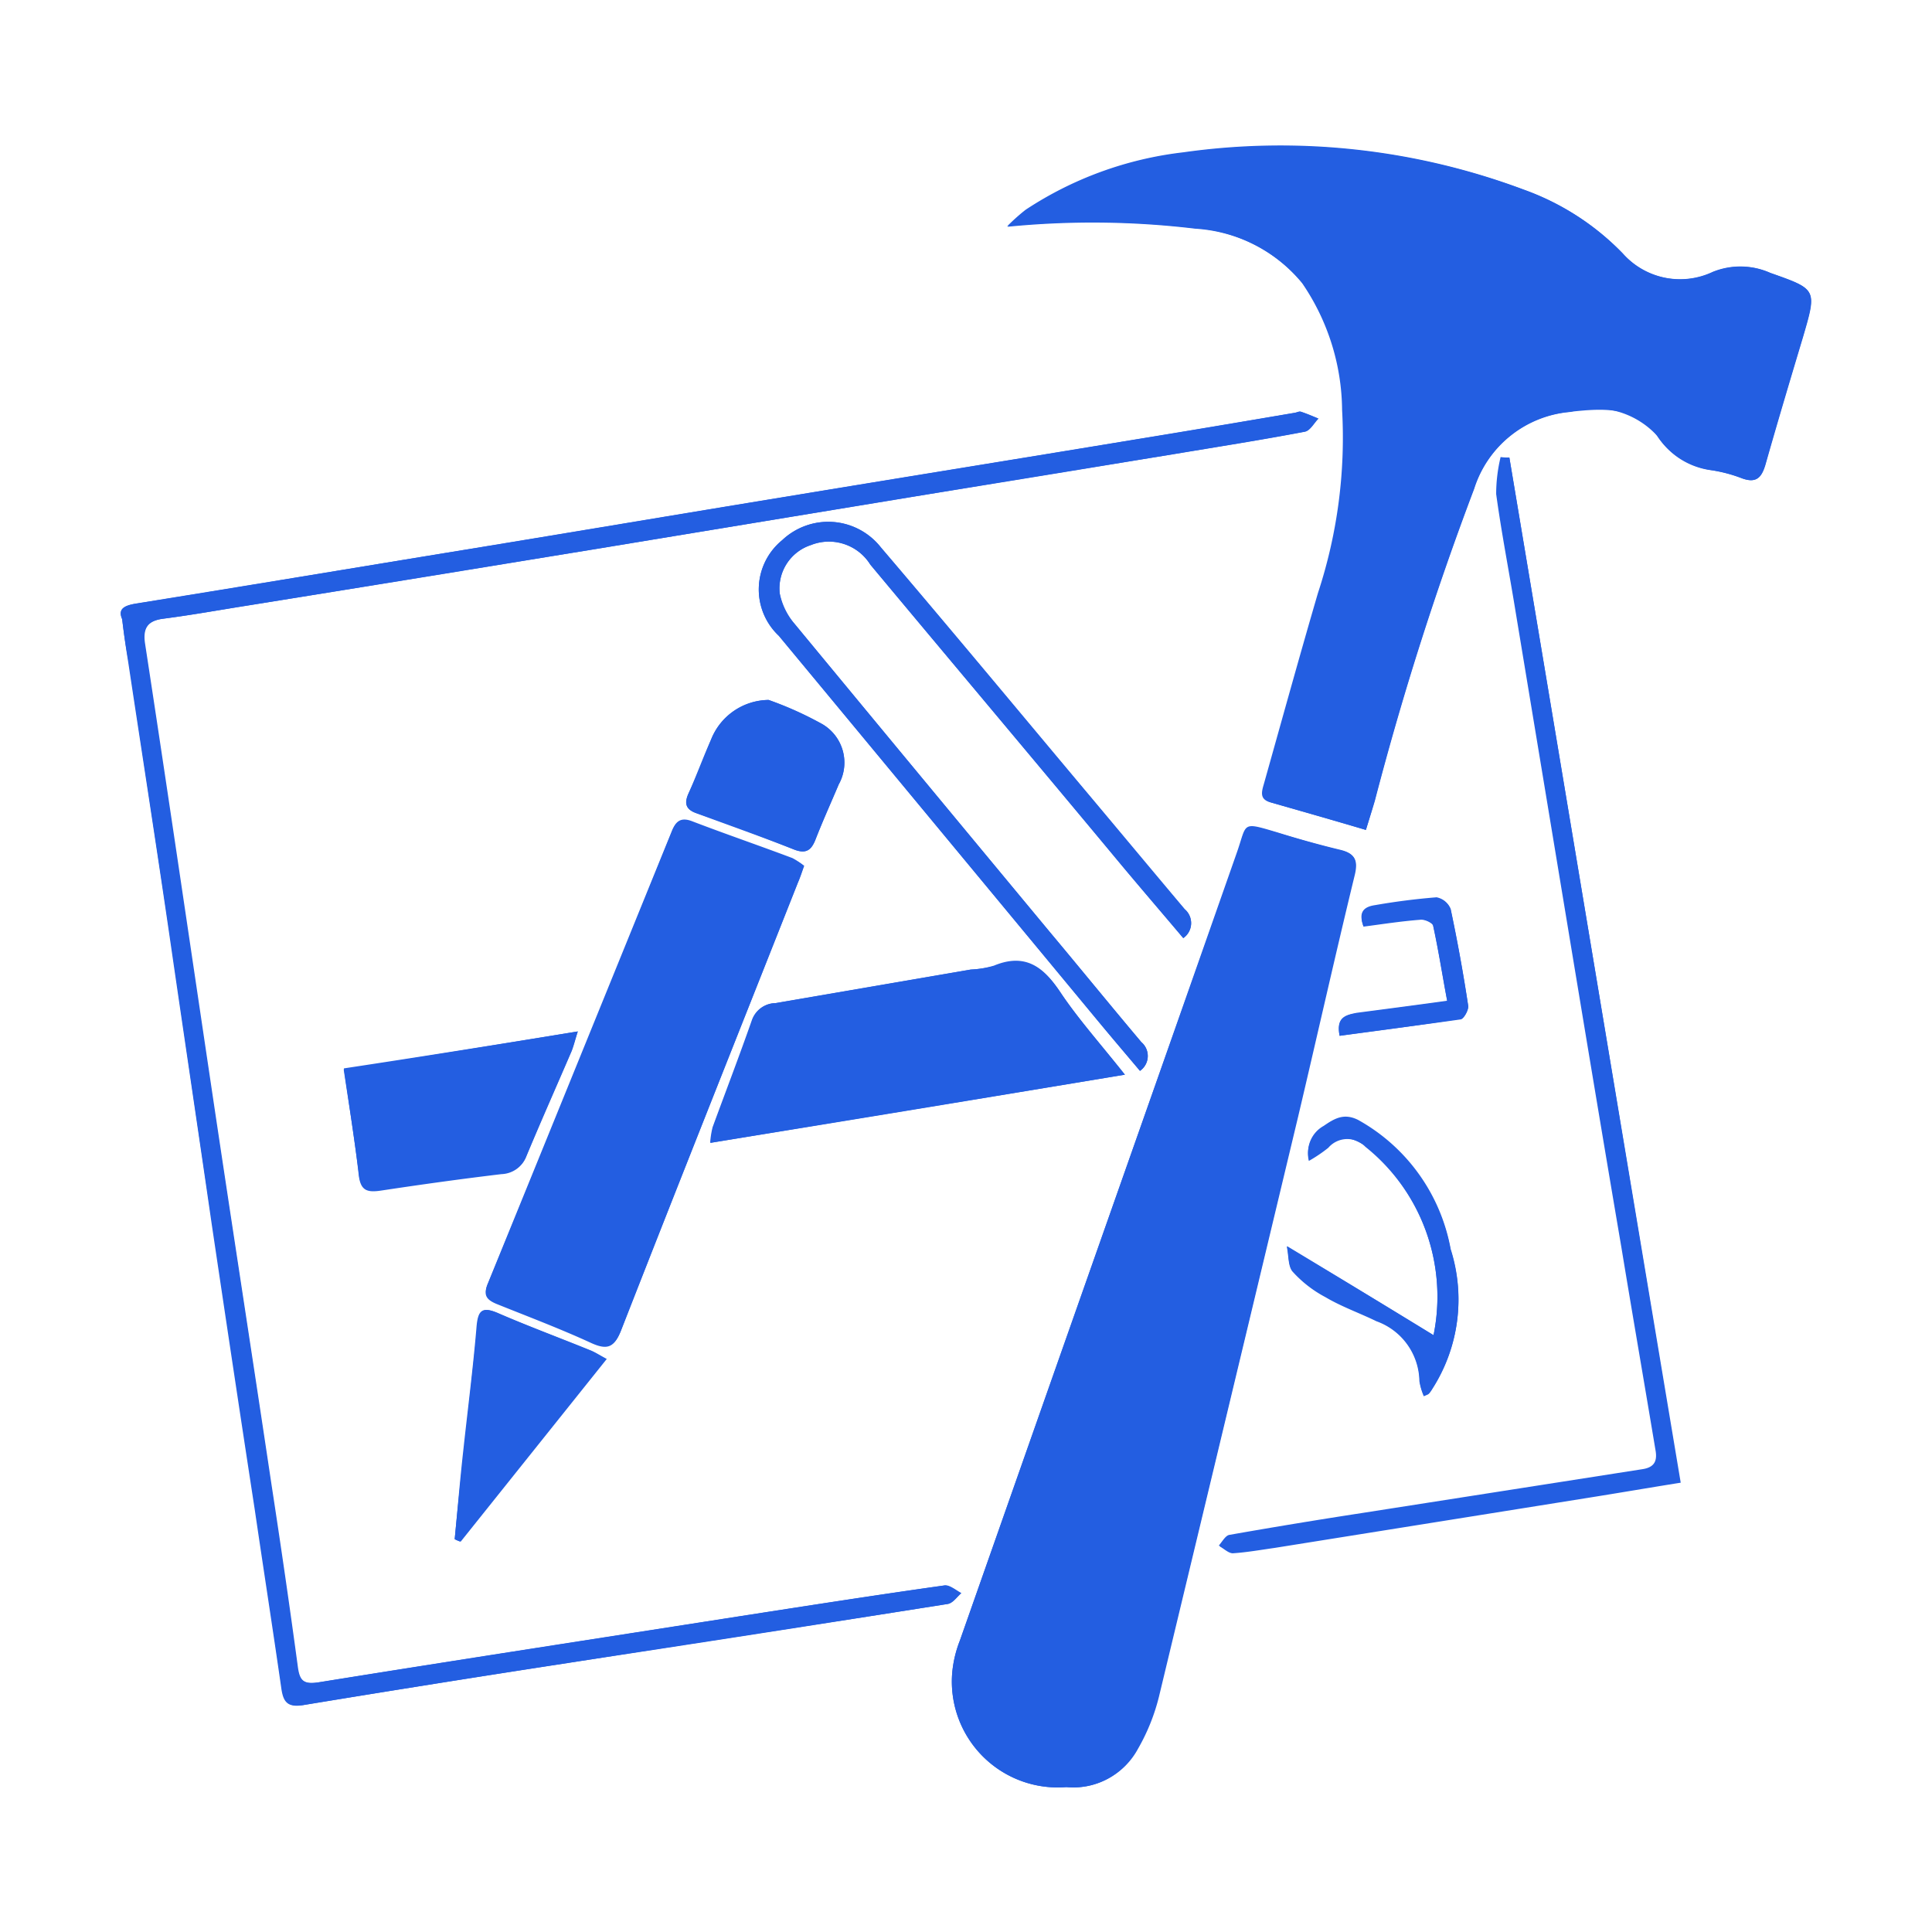 <svg xmlns="http://www.w3.org/2000/svg" width="48" height="48" fill="none" viewBox="0 0 48 48"><path fill="#235EE1" d="M33.935 20.619c.084-.266.15-.497.217-.726a75.95 75.95 0 0 1 2.468-7.752 2.747 2.747 0 0 1 2.4-1.911c.786-.084 1.62-.15 2.152.6a1.97 1.97 0 0 0 1.319.846c.269.038.533.107.786.205.35.134.484-.012.58-.339.3-1.065.617-2.116.932-3.168.35-1.2.35-1.185-.81-1.596a1.825 1.825 0 0 0-1.427-.024 1.903 1.903 0 0 1-2.238-.459 6.512 6.512 0 0 0-2.455-1.584 17.212 17.212 0 0 0-8.459-.927c-1.4.162-2.741.65-3.918 1.427a4.871 4.871 0 0 0-.459.41 21.477 21.477 0 0 1 4.668.049 3.76 3.76 0 0 1 2.661 1.366 5.66 5.66 0 0 1 .992 3.15 12.34 12.34 0 0 1-.6 4.548c-.46 1.572-.9 3.168-1.343 4.742-.06.205-.11.387.17.459.78.223 1.542.442 2.364.684ZM26.496 44.4a1.788 1.788 0 0 0 1.766-.968c.233-.405.408-.84.52-1.294 1.161-4.8 2.314-9.606 3.46-14.417.47-1.995.919-3.991 1.402-5.986.097-.387 0-.545-.375-.629a24.044 24.044 0 0 1-1.524-.423c-.932-.277-.75-.241-1.028.533-2.286 6.516-4.575 13.029-6.868 19.539-.106.267-.171.548-.194.834a2.632 2.632 0 0 0 2.841 2.81Z"/><path fill="#235EE1" d="M3.035 15.383c.048.399.097.738.15 1.065.35 2.322.714 4.65 1.05 6.966.336 2.316.69 4.68 1.027 7.014.351 2.358.702 4.704 1.065 7.063.218 1.488.45 2.975.665 4.475.048.315.15.459.532.399 2.2-.363 4.4-.713 6.6-1.05 3.15-.497 6.278-.968 9.422-1.464.121-.024.217-.17.327-.266-.134-.072-.291-.205-.411-.193-1.718.241-3.423.508-5.14.774-3.472.544-6.943 1.077-10.402 1.632-.363.06-.484-.024-.532-.375a269.55 269.55 0 0 0-.653-4.51C6.24 33.574 5.72 30.235 5.223 26.91 4.68 23.282 4.146 19.641 3.591 16c-.06-.398.072-.58.471-.628.702-.097 1.403-.217 2.093-.327 2.85-.459 5.709-.931 8.562-1.39l7.483-1.236c2.322-.375 4.632-.75 6.954-1.137 1.09-.182 2.165-.351 3.254-.557.133-.024.23-.217.339-.327-.15-.06-.291-.121-.435-.17-.036-.011-.084.013-.134.025-1.35.23-2.709.459-4.05.678-2.85.47-5.709.931-8.562 1.402-2.66.435-5.322.884-7.981 1.319-2.733.45-5.466.9-8.2 1.342-.302.05-.46.134-.35.389ZM37.5 11.367a1.32 1.32 0 0 1-.218-.012c-.072.302-.11.61-.11.92.134.98.327 1.959.485 2.938l1.306 7.886c.435 2.625.872 5.26 1.319 7.886.277 1.681.568 3.361.846 5.03.048.254 0 .435-.315.485l-6.966 1.089c-1.1.169-2.2.35-3.3.544-.098.012-.182.17-.266.266.122.06.23.17.34.17.35-.025.69-.085 1.027-.134l7.716-1.233c.774-.121 1.536-.253 2.37-.387a8776.892 8776.892 0 0 0-4.235-25.447Z"/><path fill="#235EE1" d="M28.322 26.606a.45.45 0 0 0 .036-.714c-.762-.9-1.5-1.814-2.262-2.721-2.116-2.55-4.245-5.117-6.361-7.68a1.736 1.736 0 0 1-.363-.75 1.139 1.139 0 0 1 .774-1.2 1.221 1.221 0 0 1 1.476.484c2.08 2.492 4.173 4.983 6.252 7.475.496.6 1.003 1.185 1.524 1.8a.45.45 0 0 0 .036-.714c-.834-.992-1.67-1.995-2.504-2.987-1.681-2.007-3.35-4.015-5.043-6a1.672 1.672 0 0 0-2.455-.181 1.577 1.577 0 0 0-.084 2.37c2.612 3.157 5.224 6.31 7.837 9.457.375.465.75.9 1.137 1.36ZM19.978 21.513a1.731 1.731 0 0 0-.29-.194c-.835-.315-1.67-.6-2.504-.92-.266-.097-.387 0-.485.23-1.523 3.747-3.046 7.493-4.57 11.237-.122.277-.036.41.217.508.786.315 1.572.617 2.346.968.423.193.6.097.75-.327 1.452-3.713 2.927-7.413 4.39-11.115.037-.084.073-.206.146-.387ZM27.947 26.7c-.6-.762-1.162-1.39-1.62-2.069-.412-.628-.872-.955-1.633-.64-.188.056-.383.09-.58.097l-4.85.834a.632.632 0 0 0-.58.411c-.315.9-.652 1.778-.98 2.673a2.171 2.171 0 0 0-.06.387c3.446-.555 6.805-1.111 10.303-1.693ZM14.356 25.626c-1.983.327-3.87.628-5.817.944.134.9.278 1.765.375 2.636.048.375.206.424.545.375.991-.15 1.995-.29 3-.41a.686.686 0 0 0 .616-.436c.363-.871.75-1.741 1.125-2.613.059-.145.083-.267.156-.496ZM35.617 33.173a628.729 628.729 0 0 0-3.64-2.213c.048.23.024.497.15.629.23.255.505.468.81.628.41.23.846.387 1.27.6a1.606 1.606 0 0 1 1.065 1.488c.016.13.053.257.11.375l.121-.06a.664.664 0 0 0 .078-.12 4.094 4.094 0 0 0 .46-3.47 4.612 4.612 0 0 0-2.299-3.206c-.363-.182-.6-.024-.858.15a.75.75 0 0 0-.363.834c.17-.088.331-.194.48-.315.3-.315.58-.242.92-.024a4.819 4.819 0 0 1 1.696 4.704ZM11.297 38.24a.74.74 0 0 0 .15.06l3.628-4.537c-.181-.097-.29-.17-.41-.217-.775-.315-1.549-.6-2.31-.932-.364-.15-.472-.048-.497.327-.098 1.016-.218 2.033-.327 3.06a109.07 109.07 0 0 0-.234 2.238ZM19.095 17.39a1.567 1.567 0 0 0-1.426.98c-.182.45-.352.9-.557 1.33-.121.253-.084.41.206.508.81.278 1.62.58 2.419.9.291.11.411.012.52-.241.182-.46.387-.92.581-1.379a1.108 1.108 0 0 0-.411-1.5 9.462 9.462 0 0 0-1.332-.598ZM33.283 25.734c1.016-.134 2.02-.266 3.012-.423.084-.012.194-.23.182-.327a41.066 41.066 0 0 0-.435-2.4.476.476 0 0 0-.351-.291 16.53 16.53 0 0 0-1.524.194c-.254.036-.435.15-.291.52.459-.06.931-.134 1.402-.17.11-.011.315.085.327.15.134.6.23 1.234.351 1.876-.786.109-1.524.205-2.25.3-.265.052-.508.112-.423.571ZM33.934 20.619c-.81-.242-1.584-.46-2.346-.678-.278-.084-.23-.254-.17-.46.45-1.583.884-3.167 1.343-4.74a12.37 12.37 0 0 0 .6-4.549 5.596 5.596 0 0 0-.992-3.15 3.76 3.76 0 0 0-2.67-1.36 21.47 21.47 0 0 0-4.668-.048c.15-.134.291-.291.46-.411a8.987 8.987 0 0 1 3.917-1.427c2.85-.4 5.756-.084 8.454.92A6.37 6.37 0 0 1 40.32 6.3a1.904 1.904 0 0 0 2.238.459 1.826 1.826 0 0 1 1.427.024c1.16.41 1.16.399.81 1.596-.315 1.05-.629 2.1-.932 3.168-.097.327-.23.459-.58.339a3.581 3.581 0 0 0-.786-.206 1.866 1.866 0 0 1-1.319-.846 2.1 2.1 0 0 0-2.152-.6 2.746 2.746 0 0 0-2.4 1.911 75.934 75.934 0 0 0-2.468 7.752c-.066.225-.138.443-.223.722ZM26.497 44.4a2.63 2.63 0 0 1-2.842-2.806c.022-.286.088-.568.193-.834a6892.28 6892.28 0 0 1 6.882-19.532c.266-.774.098-.798 1.028-.532.508.15 1.015.3 1.524.423.375.084.47.241.375.628-.485 1.995-.932 3.992-1.403 5.987-1.149 4.8-2.302 9.605-3.459 14.416-.112.454-.287.89-.52 1.295a1.827 1.827 0 0 1-1.778.955Z"/><path fill="#235EE1" d="M3.035 15.382c-.11-.253.048-.339.363-.387 2.733-.435 5.466-.9 8.2-1.342 2.661-.435 5.322-.884 7.982-1.319 2.85-.47 5.709-.931 8.562-1.402 1.35-.218 2.709-.45 4.05-.678.048-.012.097-.036.133-.024.15.048.291.11.435.17-.11.109-.205.3-.339.326-1.077.206-2.164.375-3.253.557-2.322.375-4.632.75-6.954 1.137l-7.484 1.23c-2.854.472-5.708.935-8.562 1.39-.702.11-1.39.242-2.092.327-.4.048-.533.23-.471.629.556 3.628 1.089 7.269 1.632 10.91.496 3.337 1.015 6.676 1.512 10.001.23 1.5.45 3.012.652 4.51.048.352.15.436.533.376 3.459-.557 6.93-1.09 10.4-1.632 1.718-.266 3.424-.533 5.141-.774.122-.012.278.121.411.193-.11.098-.205.242-.327.266-3.132.5-6.272.988-9.421 1.464-2.2.339-4.4.689-6.6 1.05-.375.06-.485-.084-.533-.4a674.864 674.864 0 0 0-.664-4.474c-.351-2.358-.714-4.704-1.065-7.063-.351-2.334-.69-4.68-1.028-7.014l-1.05-6.966c-.066-.324-.115-.65-.163-1.06ZM37.5 11.367l4.257 25.47c-.834.133-1.596.265-2.37.387l-7.716 1.233c-.339.048-.69.11-1.027.133-.11.012-.23-.11-.34-.17.085-.097.17-.24.266-.265 1.1-.194 2.2-.375 3.3-.544 2.322-.363 4.65-.738 6.966-1.09.315-.047.351-.229.315-.484-.277-1.681-.568-3.35-.846-5.03-.435-2.626-.871-5.261-1.318-7.886-.447-2.625-.872-5.26-1.307-7.886-.165-.985-.346-1.957-.48-2.935.002-.31.039-.619.11-.92a.972.972 0 0 1 .19-.013Z"/><path fill="#235EE1" d="M28.322 26.605c-.387-.459-.762-.9-1.137-1.35-2.612-3.157-5.224-6.31-7.837-9.457a1.576 1.576 0 0 1 .084-2.37 1.648 1.648 0 0 1 2.455.181c1.694 1.983 3.362 4.004 5.043 6 .834.991 1.65 1.995 2.504 2.986a.45.45 0 0 1-.036.715c-.52-.617-1.028-1.21-1.524-1.8-2.075-2.501-4.175-4.991-6.252-7.483a1.2 1.2 0 0 0-1.476-.484 1.125 1.125 0 0 0-.774 1.2c.047.28.173.54.363.75 2.116 2.563 4.233 5.117 6.361 7.68.75.9 1.5 1.814 2.262 2.721a.45.45 0 0 1-.036.711ZM19.977 21.513c-.06.181-.097.291-.15.411-1.464 3.7-2.938 7.401-4.39 11.115-.17.423-.327.52-.75.327-.762-.351-1.56-.652-2.346-.968-.266-.109-.34-.229-.218-.508 1.536-3.737 3.06-7.482 4.572-11.235.098-.242.218-.339.485-.23.834.316 1.67.6 2.503.92.107.04.206.096.294.168Zm-2.85-.6c-.205.52-.399.98-.58 1.439-1.246 3.06-2.496 6.12-3.75 9.18-.15.363-.072.508.265.628.486.169.962.362 1.427.58.363.182.508.11.652-.265a906.75 906.75 0 0 1 2.867-7.245c.459-1.149.9-2.298 1.378-3.495-.763-.27-1.477-.535-2.263-.826l.004.004ZM27.948 26.7c-3.495.58-6.858 1.125-10.292 1.694.01-.13.03-.26.06-.387.327-.9.678-1.778.98-2.674a.617.617 0 0 1 .58-.41l4.85-.834c.196-.011.39-.041.58-.089.762-.3 1.21.024 1.632.64.449.683 1.005 1.3 1.61 2.06Zm-9.627 1.101c2.95-.484 5.817-.967 8.743-1.452-.52-.652-.967-1.233-1.438-1.8a.56.56 0 0 0-.423-.133c-.423.047-.834.121-1.245.193-1.439.241-2.879.484-4.305.75-.182.036-.45.15-.509.291-.303.677-.544 1.377-.823 2.151ZM14.354 25.626c-.072.23-.11.351-.15.471-.375.871-.762 1.741-1.125 2.613a.656.656 0 0 1-.617.435 86.2 86.2 0 0 0-3 .411c-.339.048-.496 0-.544-.375-.11-.858-.242-1.718-.375-2.637 1.941-.294 3.827-.594 5.811-.918Zm-.75.616c-1.452.23-2.793.435-4.112.665-.133.024-.35.241-.35.351.044.525.125 1.046.241 1.56a.417.417 0 0 0 .327.217c.822-.097 1.65-.205 2.455-.338a.67.67 0 0 0 .45-.23c.347-.7.638-1.426.989-2.224ZM35.615 33.172a4.762 4.762 0 0 0-1.693-4.68.62.62 0 0 0-.92.024 3.695 3.695 0 0 1-.484.327.75.75 0 0 1 .363-.834.73.73 0 0 1 .858-.15 4.61 4.61 0 0 1 2.3 3.19 4.094 4.094 0 0 1-.46 3.471.66.66 0 0 1-.084.11c-.024.024-.048.024-.121.06a1.612 1.612 0 0 1-.11-.375 1.607 1.607 0 0 0-1.065-1.488c-.423-.206-.871-.363-1.27-.6a2.973 2.973 0 0 1-.81-.628c-.122-.134-.098-.4-.15-.629 1.288.762 2.461 1.476 3.646 2.202ZM11.297 38.24c.072-.75.133-1.488.217-2.238.11-1.016.242-2.033.327-3.06.036-.375.134-.485.497-.327.762.327 1.536.616 2.31.931.121.048.23.122.41.218A1999.65 1999.65 0 0 0 11.43 38.3a1.166 1.166 0 0 1-.133-.06Zm.616-1.403c.036.012.072.012.098.024.762-.967 1.512-1.923 2.298-2.926-.714-.278-1.33-.52-1.995-.786a605.468 605.468 0 0 1-.4 3.688ZM19.096 17.39c.46.16.905.36 1.33.6a1.109 1.109 0 0 1 .411 1.5c-.194.459-.399.9-.58 1.378-.098.254-.23.351-.521.242-.798-.315-1.608-.6-2.42-.9-.29-.098-.314-.254-.205-.509.194-.435.363-.9.556-1.33a1.547 1.547 0 0 1 1.428-.981Zm-1.477 2.4c.703.265 1.367.52 2.02.738.072.024.241-.084.29-.182.17-.35.3-.714.472-1.077a.6.6 0 0 0-.206-.834 3.98 3.98 0 0 0-1.101-.45.78.78 0 0 0-.944.509c-.18.42-.335.819-.529 1.306l-.002-.01ZM33.283 25.734c-.097-.46.15-.52.423-.557l2.25-.3c-.121-.64-.217-1.258-.35-1.875-.013-.072-.218-.17-.328-.15-.47.036-.943.11-1.402.17-.134-.375.048-.485.29-.52.51-.073 1.016-.15 1.525-.194a.45.45 0 0 1 .35.29c.17.8.315 1.6.436 2.4.012.098-.11.316-.182.328-.993.142-1.984.264-3.012.408Z"/><path fill="#235EE1" d="M17.125 20.908c.786.291 1.5.545 2.262.822-.47 1.2-.931 2.346-1.378 3.495-.956 2.42-1.923 4.826-2.867 7.245-.15.375-.3.45-.652.266a12.17 12.17 0 0 0-1.427-.58c-.339-.122-.41-.266-.265-.63 1.258-3.06 2.508-6.12 3.75-9.18.178-.458.36-.917.577-1.438ZM18.32 27.802c.291-.774.52-1.464.81-2.14.06-.15.327-.254.509-.291 1.438-.266 2.878-.509 4.305-.75.41-.072.834-.15 1.245-.194a.577.577 0 0 1 .423.134c.47.568.931 1.149 1.438 1.8-2.913.474-5.778.939-8.73 1.441ZM13.607 26.242c-.351.798-.64 1.524-.992 2.213a.669.669 0 0 1-.45.23c-.81.133-1.632.24-2.455.338-.11.012-.315-.121-.327-.217a11.032 11.032 0 0 1-.242-1.56c-.012-.11.206-.327.351-.351 1.32-.218 2.66-.423 4.115-.653ZM11.91 36.837c.134-1.21.266-2.4.411-3.689.653.254 1.283.509 1.995.786-.786 1.004-1.548 1.96-2.298 2.927a.348.348 0 0 1-.108-.024ZM17.621 19.8c.194-.484.351-.883.533-1.282a.786.786 0 0 1 .942-.518c.389.089.76.24 1.1.45a.61.61 0 0 1 .206.834c-.15.351-.3.726-.47 1.077-.049.084-.218.206-.292.182-.664-.227-1.318-.48-2.019-.743Z"/></svg>